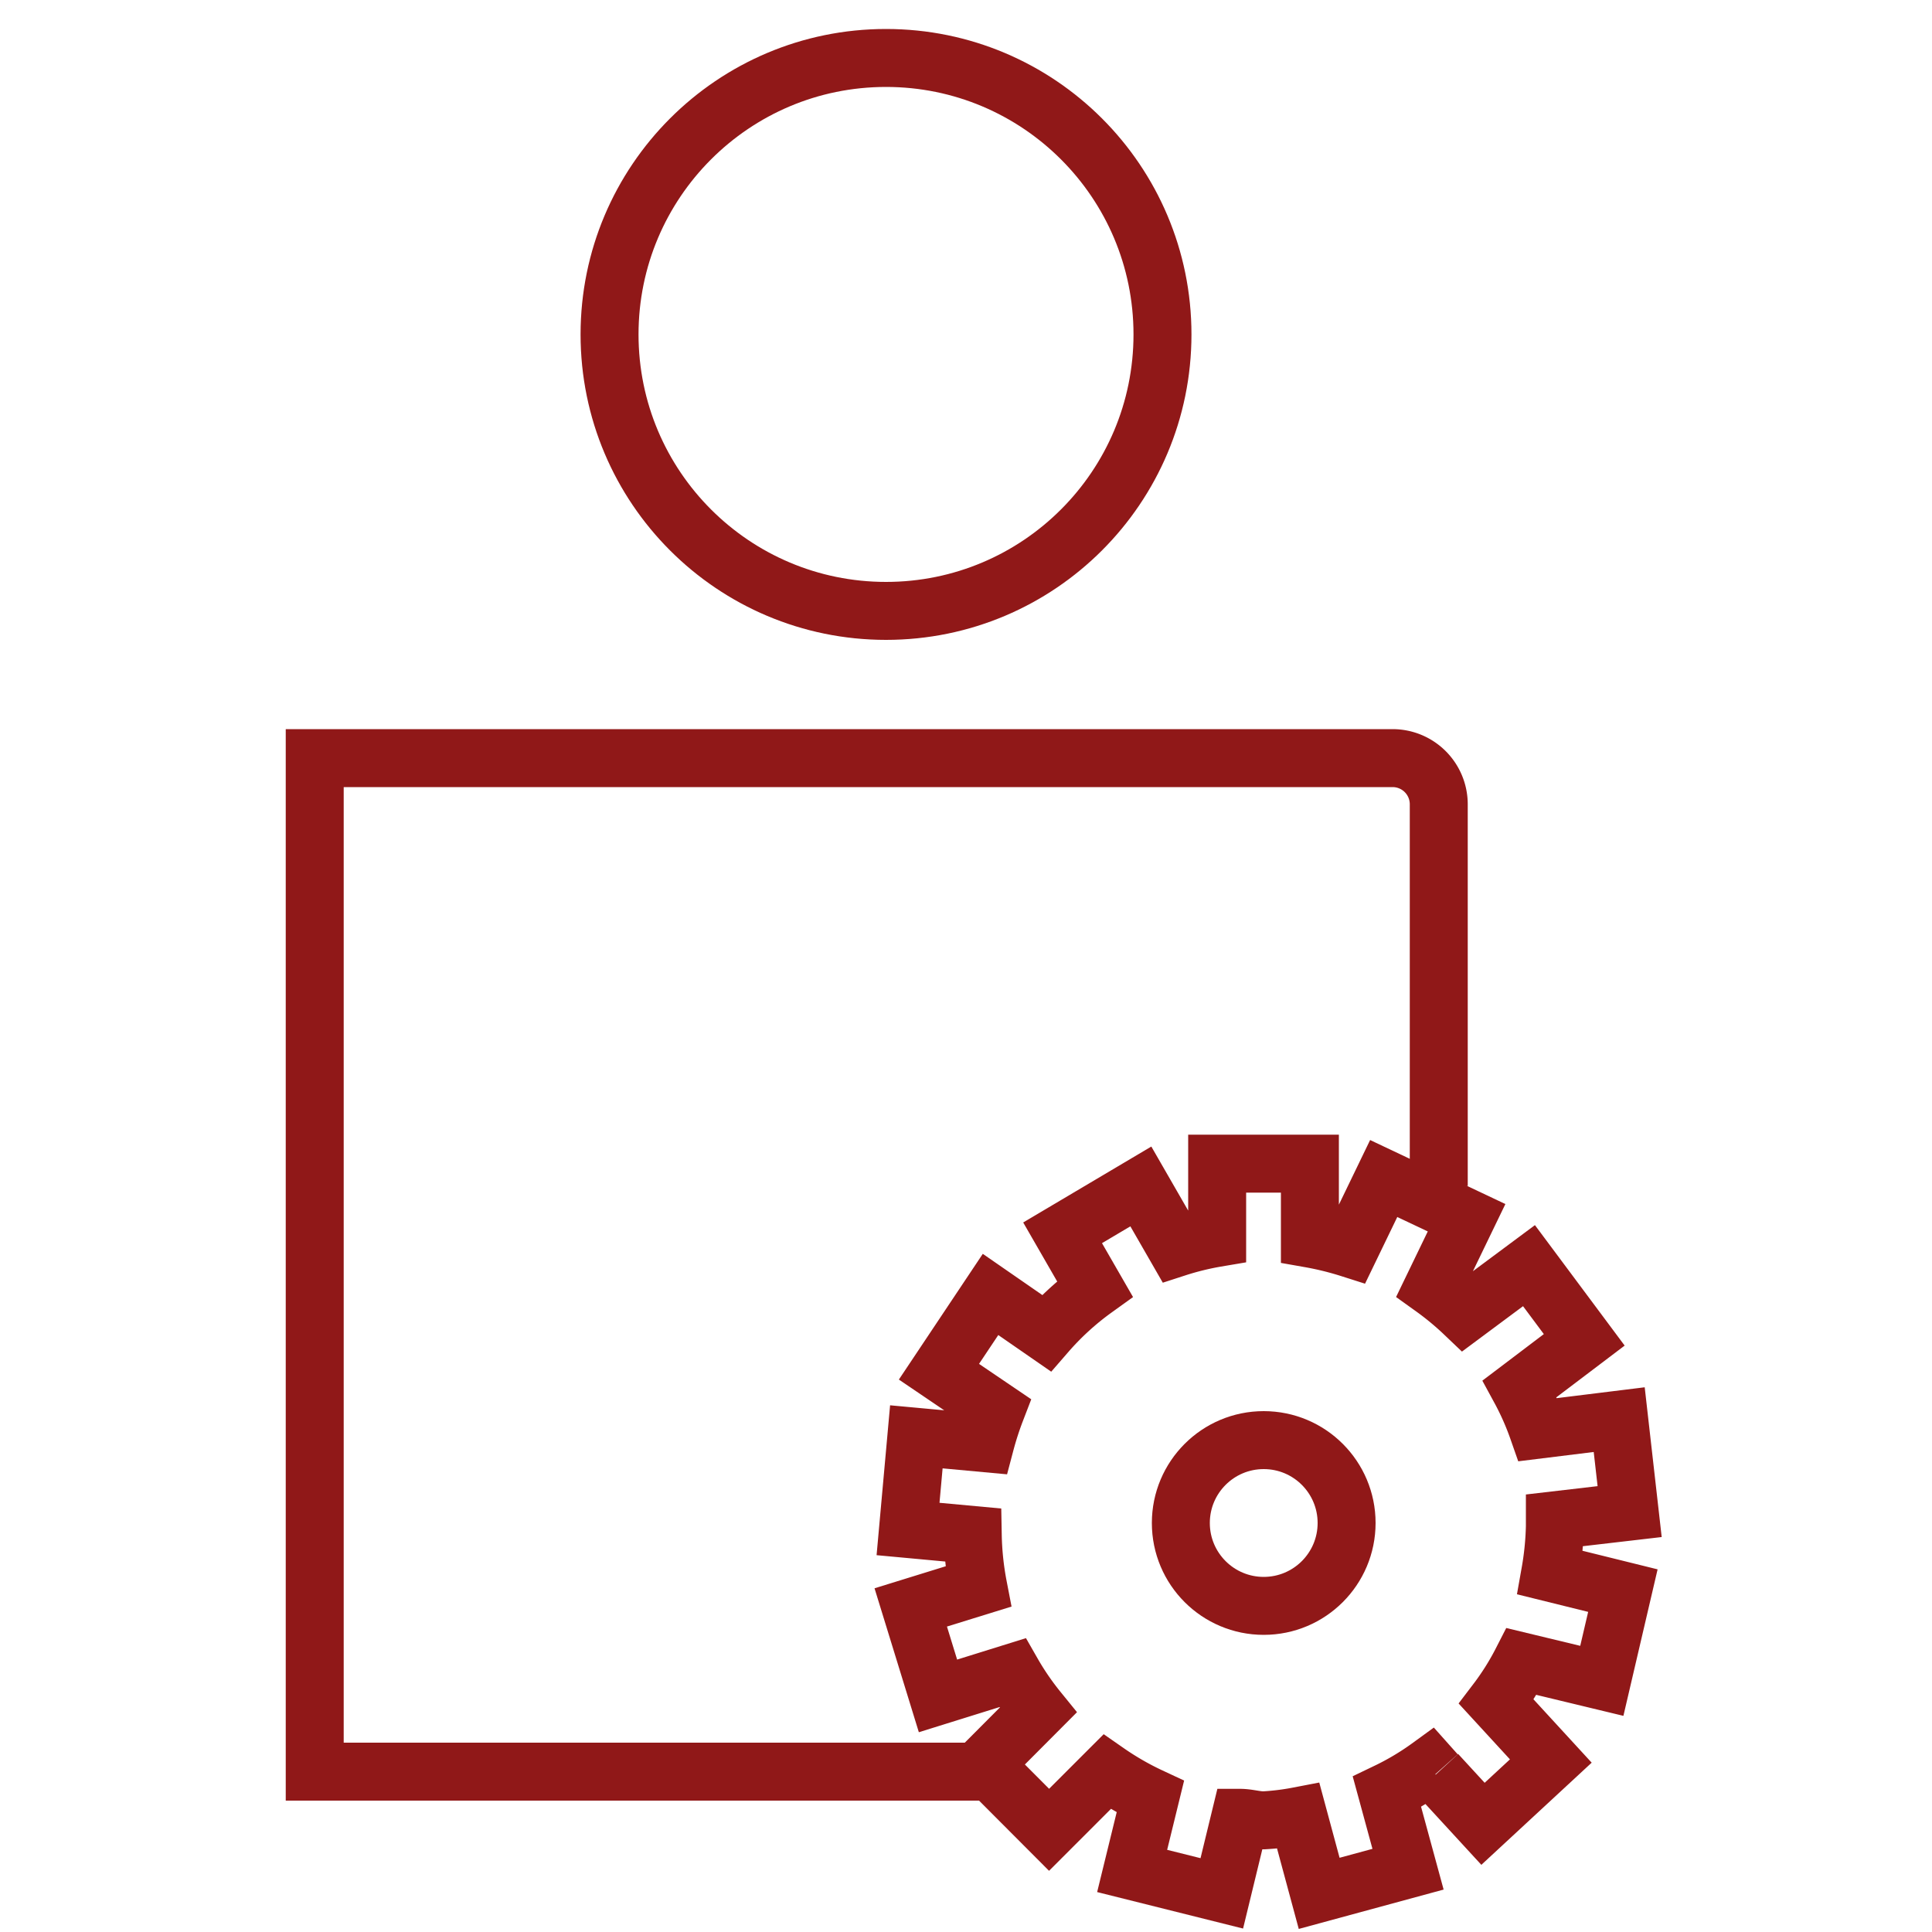 <svg id="Ebene_1" data-name="Ebene 1" xmlns="http://www.w3.org/2000/svg" viewBox="0 0 100 100"><defs><style>.cls-1{fill:none;stroke:#901818;stroke-miterlimit:10;stroke-width:3px;}</style></defs><circle class="cls-1" cx="45.86" cy="17.31" r="14.31"/><path class="cls-1" d="M51,91.7H16.29V39.24h55.8a2.39,2.39,0,0,1,2.38,2.39V61.39"/><path class="cls-1" d="M74.37,91.8l2.39,2.6,3.51-3.25-2.82-3.07A13.88,13.88,0,0,0,78.76,86l4.15,1L84,82.33l-3.76-.93a15.74,15.74,0,0,0,.24-2.4c0-.1,0-.2,0-.31l3.87-.45-.54-4.76L79.6,74a14.38,14.38,0,0,0-.94-2.12L82,69.35l-2.86-3.84L75.79,68a15.17,15.17,0,0,0-1.63-1.35l1.75-3.62L71.62,61l-1.75,3.62a16,16,0,0,0-2.07-.51V60.23H63v3.84a14.91,14.91,0,0,0-2.12.52l-1.83-3.18L55,63.81l1.67,2.9A14.64,14.64,0,0,0,54.16,69l-2.89-2L48.6,71l2.95,2A16.41,16.41,0,0,0,51,74.7l-3.57-.33L47,79.14l3.35.31a15.59,15.59,0,0,0,.28,2.67L47.14,83.2l1.41,4.58,3.85-1.2a14.46,14.46,0,0,0,1.33,1.94l-2.8,2.81,3.37,3.38,3-3A15.11,15.11,0,0,0,59.54,93l-.94,3.84L63.24,98l.95-3.91c.41,0,.8.13,1.22.13A13.24,13.24,0,0,0,67.2,94l1.08,4,4.6-1.25-1.09-4A14.21,14.21,0,0,0,74,91.43l.33.37"/><circle class="cls-1" cx="65.41" cy="78.83" r="4.29"/></svg>